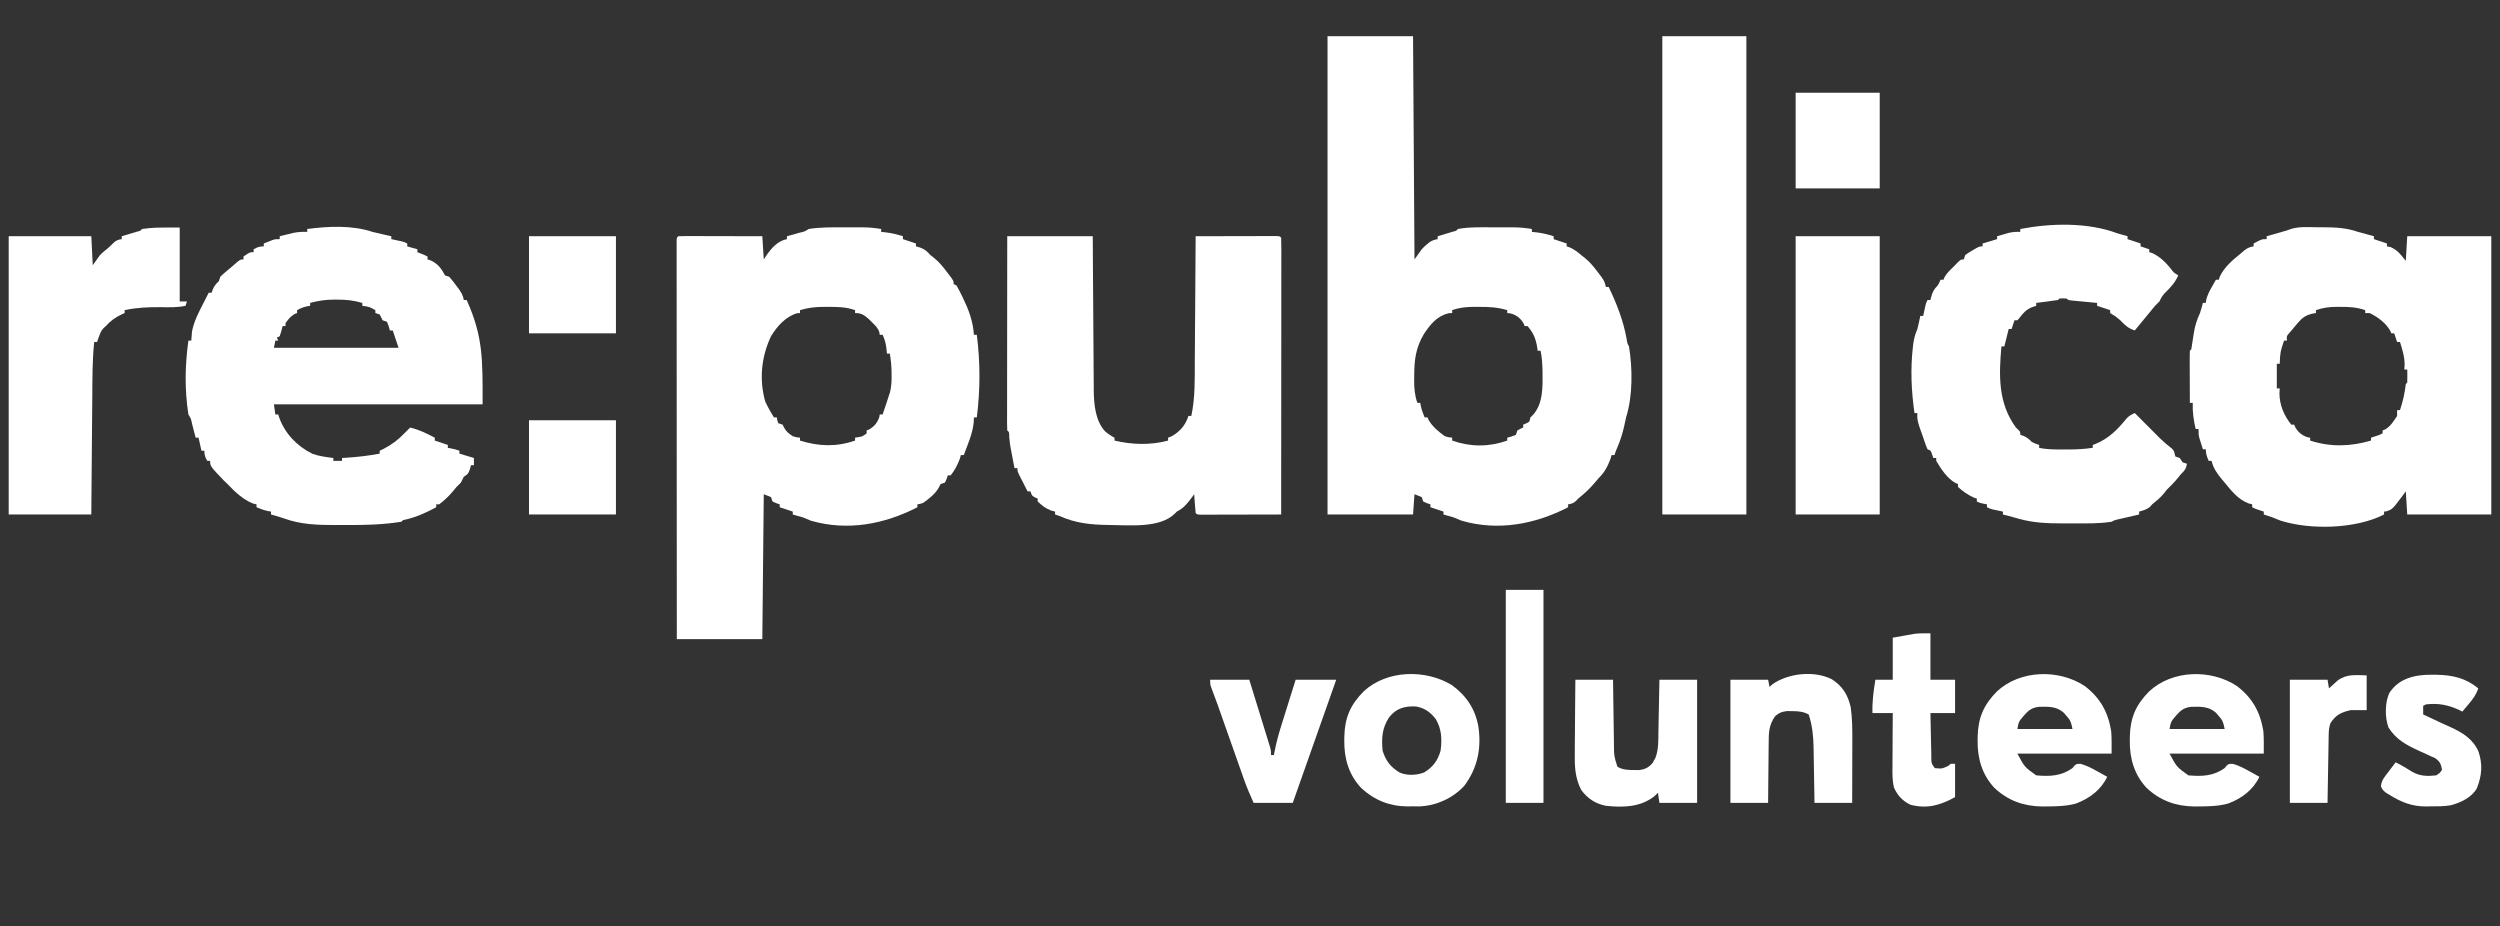 <?xml version="1.0" encoding="UTF-8"?>
<svg version="1.1" xmlns="http://www.w3.org/2000/svg" width="1725" height="639">
<rect width="100%" height="100%" fill="#333333" stroke="none"/>
<path d="M0 0 C19.47 0 38.94 0 59 0 C59.33 50.82 59.66 101.64 60 154 C61.65 151.69 63.3 149.38 65 147 C66.879 145.039 66.879 145.039 68.562 143.625 C69.4 142.902 69.4 142.902 70.254 142.164 C72.16 140.893 73.762 140.421 76 140 C76 139.34 76 138.68 76 138 C76.927 137.723 77.854 137.446 78.809 137.16 C80.006 136.798 81.204 136.436 82.438 136.062 C84.23 135.523 84.23 135.523 86.059 134.973 C88.859 134.291 88.859 134.291 90 133 C98.152 131.487 106.636 131.847 114.896 131.87 C117.193 131.875 119.49 131.87 121.787 131.863 C123.268 131.864 124.749 131.865 126.23 131.867 C126.907 131.865 127.583 131.863 128.28 131.861 C132.626 131.882 136.724 132.302 141 133 C141 133.66 141 134.32 141 135 C142.763 135.186 142.763 135.186 144.562 135.375 C148.541 135.864 152.178 136.806 156 138 C156 138.66 156 139.32 156 140 C158.97 140.99 161.94 141.98 165 143 C165 143.66 165 144.32 165 145 C165.722 145.248 166.444 145.495 167.188 145.75 C170.299 147.133 172.413 148.791 175 151 C175.933 151.735 176.867 152.47 177.828 153.227 C181.149 155.994 183.719 159.121 186.312 162.562 C186.754 163.126 187.196 163.69 187.65 164.271 C189.797 167.083 191.538 169.437 192 173 C192.66 173 193.32 173 194 173 C199.662 184.871 204.038 195.988 206.387 208.91 C206.838 211.896 206.838 211.896 208 214 C210.501 229.282 210.666 248.225 206 263 C205.534 265.102 205.077 267.207 204.625 269.312 C203.467 274.436 201.935 279.153 199.867 283.977 C198.908 286.136 198.908 286.136 198 289 C197.34 289 196.68 289 196 289 C195.752 289.846 195.505 290.691 195.25 291.562 C193.359 296.763 190.994 301.115 187 305 C185.91 306.265 184.827 307.536 183.75 308.812 C180.908 312.088 177.936 314.938 174.578 317.676 C172.95 318.995 172.95 318.995 171.434 320.625 C169.701 322.287 168.335 322.597 166 323 C166 323.66 166 324.32 166 325 C143.236 336.734 117.766 341.6 92.48 334.27 C90.63 333.573 88.812 332.791 87 332 C84.68 331.271 82.348 330.636 80 330 C80 329.34 80 328.68 80 328 C75.545 326.515 75.545 326.515 71 325 C71 324.34 71 323.68 71 323 C69.793 322.598 69.793 322.598 68.562 322.188 C67.717 321.796 66.871 321.404 66 321 C65.505 319.515 65.505 319.515 65 318 C63.35 317.34 61.7 316.68 60 316 C59.67 320.62 59.34 325.24 59 330 C39.53 330 20.06 330 0 330 C0 221.1 0 112.2 0 0 Z M86 189 C86 189.66 86 190.32 86 191 C84.763 191.062 84.763 191.062 83.5 191.125 C75.57 193.108 70.901 198.787 66.539 205.41 C60.822 215.031 59.82 223.375 59.812 234.438 C59.8 235.449 59.788 236.46 59.775 237.502 C59.764 243.073 60.129 247.741 62 253 C62.66 253 63.32 253 64 253 C64.124 253.722 64.248 254.444 64.375 255.188 C64.99 257.957 65.884 260.397 67 263 C67.66 263 68.32 263 69 263 C69.227 263.557 69.454 264.114 69.688 264.688 C72.33 269.344 76.648 272.954 81 276 C83.685 276.789 83.685 276.789 86 277 C86 277.66 86 278.32 86 279 C98.554 283.468 111.446 283.468 124 279 C124 278.34 124 277.68 124 277 C125.454 276.598 125.454 276.598 126.938 276.188 C127.948 275.796 128.959 275.404 130 275 C130.495 273.515 130.495 273.515 131 272 C133.062 270.812 133.062 270.812 135 270 C135 269.34 135 268.68 135 268 C135.959 267.598 135.959 267.598 136.938 267.188 C139.331 266.113 139.331 266.113 140 263 C140.46 262.562 140.92 262.123 141.395 261.672 C149.026 253.725 148.453 241.178 148.343 230.997 C148.228 226.245 147.963 221.671 147 217 C146.34 217 145.68 217 145 217 C144.914 216.359 144.827 215.719 144.738 215.059 C143.716 208.768 142.2 204.83 138 200 C137.34 200 136.68 200 136 200 C135.773 199.423 135.546 198.845 135.312 198.25 C133.112 194.477 130.403 192.374 126.188 191.25 C125.105 191.126 125.105 191.126 124 191 C124 190.34 124 189.68 124 189 C117.383 187.013 111.324 186.697 104.438 186.75 C103.435 186.742 102.433 186.735 101.4 186.727 C95.874 186.741 91.219 187.155 86 189 Z " fill="#FFFFFF" transform="translate(916,25)"/>
<path d="M0 0 C2.306 0.005 4.612 0 6.917 -0.006 C8.403 -0.006 9.889 -0.004 11.375 -0.002 C12.054 -0.004 12.733 -0.006 13.433 -0.009 C17.788 0.013 21.894 0.431 26.179 1.13 C26.179 1.79 26.179 2.45 26.179 3.13 C27.355 3.254 28.53 3.378 29.742 3.505 C33.72 3.995 37.357 4.936 41.179 6.13 C41.179 6.79 41.179 7.45 41.179 8.13 C44.149 9.12 47.119 10.11 50.179 11.13 C50.179 11.79 50.179 12.45 50.179 13.13 C51.087 13.378 51.994 13.625 52.929 13.88 C56.407 15.218 57.703 16.421 60.179 19.13 C61.1 19.863 62.02 20.595 62.968 21.349 C66.354 24.142 68.931 27.319 71.554 30.818 C72.229 31.689 72.229 31.689 72.917 32.578 C76.179 36.865 76.179 36.865 76.179 39.13 C76.839 39.46 77.499 39.79 78.179 40.13 C79.385 42.239 80.49 44.327 81.554 46.505 C81.864 47.137 82.175 47.768 82.494 48.418 C86.575 56.862 89.561 64.709 90.179 74.13 C90.839 74.13 91.499 74.13 92.179 74.13 C94.607 93.484 94.607 111.777 92.179 131.13 C91.519 131.13 90.859 131.13 90.179 131.13 C90.138 132.265 90.097 133.399 90.054 134.568 C89.235 142.404 85.929 149.806 83.179 157.13 C82.519 157.13 81.859 157.13 81.179 157.13 C80.952 157.955 80.725 158.78 80.492 159.63 C78.93 163.795 76.951 167.63 74.179 171.13 C73.519 171.13 72.859 171.13 72.179 171.13 C71.911 171.935 71.643 172.739 71.367 173.568 C70.975 174.413 70.583 175.259 70.179 176.13 C69.189 176.46 68.199 176.79 67.179 177.13 C66.746 177.997 66.746 177.997 66.304 178.88 C63.941 183.607 59.417 187.088 55.179 190.13 C52.867 190.88 52.867 190.88 51.179 191.13 C51.179 191.79 51.179 192.45 51.179 193.13 C28.415 204.864 2.946 209.731 -22.34 202.4 C-24.191 201.703 -26.009 200.921 -27.821 200.13 C-30.141 199.402 -32.473 198.766 -34.821 198.13 C-34.821 197.47 -34.821 196.81 -34.821 196.13 C-37.791 195.14 -40.761 194.15 -43.821 193.13 C-43.821 192.47 -43.821 191.81 -43.821 191.13 C-45.027 190.728 -45.027 190.728 -46.258 190.318 C-47.104 189.926 -47.95 189.534 -48.821 189.13 C-49.151 188.14 -49.481 187.15 -49.821 186.13 C-51.471 185.47 -53.121 184.81 -54.821 184.13 C-55.151 217.13 -55.481 250.13 -55.821 284.13 C-75.291 284.13 -94.761 284.13 -114.821 284.13 C-114.843 248.859 -114.861 213.588 -114.872 178.317 C-114.873 174.157 -114.874 169.998 -114.876 165.838 C-114.876 165.01 -114.876 164.182 -114.877 163.329 C-114.881 149.902 -114.889 136.474 -114.898 123.047 C-114.907 109.28 -114.913 95.514 -114.915 81.747 C-114.916 73.245 -114.921 64.743 -114.929 56.241 C-114.934 50.419 -114.936 44.597 -114.934 38.775 C-114.934 35.411 -114.935 32.047 -114.94 28.683 C-114.945 25.044 -114.944 21.405 -114.941 17.767 C-114.944 16.692 -114.947 15.617 -114.95 14.509 C-114.948 13.543 -114.946 12.576 -114.944 11.579 C-114.944 10.738 -114.945 9.897 -114.945 9.031 C-114.821 7.13 -114.821 7.13 -113.821 6.13 C-112.01 6.037 -110.196 6.013 -108.383 6.017 C-106.641 6.017 -106.641 6.017 -104.864 6.017 C-102.969 6.025 -102.969 6.025 -101.036 6.033 C-99.107 6.035 -99.107 6.035 -97.139 6.037 C-93.714 6.041 -90.29 6.051 -86.866 6.062 C-83.373 6.072 -79.881 6.077 -76.389 6.082 C-69.533 6.092 -62.677 6.11 -55.821 6.13 C-55.326 14.05 -55.326 14.05 -54.821 22.13 C-54.14 21.099 -53.46 20.068 -52.758 19.005 C-49.175 13.997 -45.07 9.306 -38.821 8.13 C-38.821 7.47 -38.821 6.81 -38.821 6.13 C-37.822 5.853 -36.823 5.576 -35.793 5.291 C-34.49 4.925 -33.187 4.559 -31.883 4.193 C-31.224 4.01 -30.565 3.828 -29.885 3.64 C-26.583 2.904 -26.583 2.904 -23.821 1.13 C-15.918 -0.125 -7.98 -0.022 0 0 Z M-29.821 57.13 C-29.821 57.79 -29.821 58.45 -29.821 59.13 C-30.811 59.192 -30.811 59.192 -31.821 59.255 C-39.761 61.571 -45.62 68.262 -49.821 75.13 C-56.49 89.193 -58.1 105.015 -53.821 120.13 C-52.063 123.96 -50.056 127.56 -47.821 131.13 C-47.161 131.13 -46.501 131.13 -45.821 131.13 C-45.718 131.77 -45.615 132.409 -45.508 133.068 C-45.281 133.748 -45.055 134.429 -44.821 135.13 C-43.831 135.46 -42.841 135.79 -41.821 136.13 C-41.532 136.728 -41.243 137.327 -40.946 137.943 C-39.422 140.907 -37.569 142.277 -34.821 144.13 C-32.136 144.92 -32.136 144.92 -29.821 145.13 C-29.821 145.79 -29.821 146.45 -29.821 147.13 C-16.944 151.159 -4.635 151.606 8.179 147.13 C8.179 146.47 8.179 145.81 8.179 145.13 C8.942 145.007 9.705 144.883 10.492 144.755 C13.382 144.249 13.382 144.249 16.179 142.13 C16.179 141.47 16.179 140.81 16.179 140.13 C16.757 139.903 17.334 139.677 17.929 139.443 C21.444 137.393 23.671 134.697 24.929 130.818 C25.012 130.261 25.094 129.704 25.179 129.13 C25.839 129.13 26.499 129.13 27.179 129.13 C27.806 127.277 28.431 125.423 29.054 123.568 C29.402 122.535 29.75 121.503 30.109 120.439 C30.462 119.347 30.815 118.255 31.179 117.13 C31.549 116.008 31.919 114.885 32.3 113.728 C33.26 109.799 33.44 106.144 33.367 102.13 C33.366 101.457 33.365 100.785 33.365 100.091 C33.326 95.673 32.887 91.478 32.179 87.13 C31.519 87.13 30.859 87.13 30.179 87.13 C30.055 85.913 29.932 84.697 29.804 83.443 C29.39 80.066 28.633 77.233 27.179 74.13 C26.519 74.13 25.859 74.13 25.179 74.13 C25.103 73.566 25.027 73.001 24.949 72.419 C23.91 69.33 22.187 67.776 19.867 65.505 C19.087 64.729 18.307 63.953 17.503 63.154 C14.329 60.39 12.414 59.13 8.179 59.13 C8.179 58.47 8.179 57.81 8.179 57.13 C1.99 54.943 -3.731 54.83 -10.258 54.88 C-11.756 54.869 -11.756 54.869 -13.284 54.857 C-19.145 54.872 -24.204 55.443 -29.821 57.13 Z " fill="#FFFFFF" transform="translate(581.821,156.87)"/>
<path d="M0 0 C1.237 0.001 2.474 0.001 3.748 0.002 C12.286 0.043 19.958 0.327 28.062 3.188 C31.72 4.222 35.39 5.207 39.062 6.188 C39.062 6.848 39.062 7.508 39.062 8.188 C42.032 9.178 45.002 10.168 48.062 11.188 C48.062 11.848 48.062 12.508 48.062 13.188 C48.908 13.352 49.754 13.518 50.625 13.688 C55.528 15.827 57.718 19.041 61.062 23.188 C61.392 17.578 61.722 11.967 62.062 6.188 C81.203 6.188 100.343 6.188 120.062 6.188 C120.062 69.547 120.062 132.907 120.062 198.188 C100.922 198.188 81.782 198.188 62.062 198.188 C61.733 192.907 61.403 187.627 61.062 182.188 C60.176 183.404 59.289 184.621 58.375 185.875 C51.824 194.569 51.824 194.569 47.75 196 C47.193 196.062 46.636 196.124 46.062 196.188 C46.062 196.847 46.062 197.507 46.062 198.188 C26.617 208.177 -4.516 208.958 -25.27 202.457 C-27.181 201.758 -29.062 200.977 -30.938 200.188 C-32.934 199.51 -34.933 198.839 -36.938 198.188 C-36.938 197.528 -36.938 196.868 -36.938 196.188 C-37.886 195.878 -38.835 195.569 -39.812 195.25 C-42.938 194.188 -42.938 194.188 -44.938 193.188 C-44.938 192.528 -44.938 191.868 -44.938 191.188 C-46.237 190.847 -46.237 190.847 -47.562 190.5 C-54.676 187.733 -59.182 181.931 -63.938 176.188 C-64.574 175.427 -65.211 174.666 -65.867 173.883 C-69.17 169.812 -71.733 166.405 -72.938 161.188 C-73.597 161.188 -74.257 161.188 -74.938 161.188 C-76.194 158.281 -76.938 156.391 -76.938 153.188 C-77.597 153.188 -78.257 153.188 -78.938 153.188 C-79.444 151.606 -79.943 150.022 -80.438 148.438 C-80.855 147.115 -80.855 147.115 -81.281 145.766 C-81.938 143.188 -81.938 143.188 -81.938 139.188 C-82.597 139.188 -83.257 139.188 -83.938 139.188 C-85.342 133.068 -86.17 127.47 -85.938 121.188 C-86.597 121.188 -87.257 121.188 -87.938 121.188 C-87.962 116.079 -87.98 110.97 -87.992 105.862 C-87.997 104.122 -88.004 102.383 -88.013 100.644 C-88.025 98.149 -88.031 95.655 -88.035 93.16 C-88.04 92.378 -88.045 91.596 -88.051 90.79 C-88.051 88.922 -87.999 87.054 -87.938 85.188 C-87.442 84.692 -87.442 84.692 -86.938 84.188 C-86.309 80.515 -85.745 76.84 -85.219 73.152 C-84.428 68.03 -83.126 63.883 -80.938 59.188 C-80.508 57.886 -80.102 56.575 -79.75 55.25 C-79.482 54.239 -79.214 53.229 -78.938 52.188 C-78.278 52.188 -77.618 52.188 -76.938 52.188 C-76.836 51.482 -76.734 50.777 -76.629 50.051 C-75.838 46.777 -74.532 44.302 -72.875 41.375 C-72.327 40.399 -71.779 39.423 -71.215 38.418 C-70.793 37.682 -70.372 36.946 -69.938 36.188 C-69.278 36.188 -68.618 36.188 -67.938 36.188 C-67.628 35.167 -67.628 35.167 -67.312 34.125 C-64.184 27.44 -58.576 22.767 -52.938 18.188 C-52.051 17.424 -51.164 16.661 -50.25 15.875 C-48.047 14.267 -46.606 13.583 -43.938 13.188 C-43.938 12.527 -43.938 11.867 -43.938 11.188 C-38.312 8.188 -38.312 8.188 -34.938 8.188 C-34.938 7.527 -34.938 6.867 -34.938 6.188 C-30.271 4.854 -25.604 3.521 -20.938 2.188 C-19.406 1.633 -19.406 1.633 -17.844 1.066 C-12.086 -0.573 -5.927 -0.058 0 0 Z M-0.938 57.188 C-0.938 57.847 -0.938 58.508 -0.938 59.188 C-1.68 59.311 -2.422 59.435 -3.188 59.562 C-7.852 60.623 -10.367 62.35 -13.438 66 C-14.037 66.712 -14.636 67.423 -15.254 68.156 C-15.809 68.827 -16.365 69.497 -16.938 70.188 C-18.144 71.58 -18.144 71.58 -19.375 73 C-21.228 75.146 -21.228 75.146 -20.938 78.188 C-21.598 78.188 -22.258 78.188 -22.938 78.188 C-25.56 86.003 -25.56 86.003 -25.938 94.188 C-26.598 94.188 -27.258 94.188 -27.938 94.188 C-27.938 99.797 -27.938 105.407 -27.938 111.188 C-27.277 111.188 -26.617 111.188 -25.938 111.188 C-25.999 112.322 -26.061 113.456 -26.125 114.625 C-26.097 122.477 -22.932 130.138 -17.938 136.188 C-17.277 136.188 -16.617 136.188 -15.938 136.188 C-15.597 137.054 -15.597 137.054 -15.25 137.938 C-13.2 141.452 -10.504 143.679 -6.625 144.938 C-6.068 145.02 -5.511 145.102 -4.938 145.188 C-4.938 145.847 -4.938 146.507 -4.938 147.188 C9.202 151.764 22.899 151.326 37.062 147.188 C37.062 146.528 37.062 145.868 37.062 145.188 C38.486 144.723 38.486 144.723 39.938 144.25 C42.923 143.314 42.923 143.314 45.062 142.188 C45.062 141.528 45.062 140.868 45.062 140.188 C45.64 139.961 46.218 139.734 46.812 139.5 C50.606 137.287 52.663 133.787 55.062 130.188 C55.062 128.868 55.062 127.547 55.062 126.188 C55.722 126.188 56.383 126.188 57.062 126.188 C59.027 120.158 60.375 114.487 61.062 108.188 C61.392 107.858 61.722 107.528 62.062 107.188 C62.134 105.668 62.146 104.146 62.125 102.625 C62.116 101.799 62.107 100.972 62.098 100.121 C62.086 99.483 62.074 98.845 62.062 98.188 C61.403 98.188 60.742 98.188 60.062 98.188 C60.124 97.094 60.186 96.001 60.25 94.875 C60.28 89.391 58.668 84.387 57.062 79.188 C56.403 79.188 55.742 79.188 55.062 79.188 C54.072 76.218 54.072 76.218 53.062 73.188 C52.403 73.188 51.742 73.188 51.062 73.188 C50.836 72.631 50.609 72.074 50.375 71.5 C47.186 65.881 41.79 62.004 36.062 59.188 C35.072 59.188 34.083 59.188 33.062 59.188 C33.062 58.528 33.062 57.867 33.062 57.188 C27.292 55.212 22.137 54.883 16.062 54.938 C14.767 54.926 14.767 54.926 13.445 54.914 C8.266 54.93 3.966 55.508 -0.938 57.188 Z " fill="#FFFFFF" transform="translate(1598.938,156.812)"/>
<path d="M0 0 C2.285 0.567 4.577 1.109 6.875 1.625 C8.027 1.885 9.18 2.146 10.367 2.414 C11.67 2.704 11.67 2.704 13 3 C13 3.66 13 4.32 13 5 C13.626 5.133 14.253 5.266 14.898 5.402 C15.716 5.579 16.533 5.756 17.375 5.938 C18.593 6.199 18.593 6.199 19.836 6.465 C22 7 22 7 24 8 C24 8.66 24 9.32 24 10 C26.31 10.66 28.62 11.32 31 12 C31 12.66 31 13.32 31 14 C32.176 14.464 32.176 14.464 33.375 14.938 C36 16 36 16 38 17 C38 17.66 38 18.32 38 19 C38.722 19.227 39.444 19.454 40.188 19.688 C45.077 21.969 47.647 25.293 50 30 C50.99 30.33 51.98 30.66 53 31 C54.644 32.907 56.143 34.788 57.625 36.812 C58.236 37.614 58.236 37.614 58.859 38.432 C60.919 41.205 62.514 43.539 63 47 C63.66 47 64.32 47 65 47 C76.436 72.425 76 88.111 76 119 C28.48 119 -19.04 119 -68 119 C-67.505 122.465 -67.505 122.465 -67 126 C-66.34 126 -65.68 126 -65 126 C-64.816 126.606 -64.631 127.212 -64.441 127.836 C-60.576 139.003 -52.018 147.942 -41.402 153.117 C-36.766 154.821 -31.881 155.382 -27 156 C-27 156.66 -27 157.32 -27 158 C-25.02 158 -23.04 158 -21 158 C-21 157.34 -21 156.68 -21 156 C-19.693 155.927 -19.693 155.927 -18.359 155.852 C-10.461 155.356 -2.777 154.467 5 153 C5 152.34 5 151.68 5 151 C5.866 150.588 6.732 150.175 7.625 149.75 C13.245 146.836 17.641 143.589 22 139 C23.333 137.667 24.667 136.333 26 135 C32.147 136.47 37.422 139.06 43 142 C43 142.66 43 143.32 43 144 C45.97 144.99 48.94 145.98 52 147 C52 147.66 52 148.32 52 149 C52.763 149.144 53.526 149.289 54.312 149.438 C57 150 57 150 60 151 C60 151.66 60 152.32 60 153 C63.3 153.99 66.6 154.98 70 156 C70 157.65 70 159.3 70 161 C69.34 161 68.68 161 68 161 C67.732 161.949 67.464 162.898 67.188 163.875 C66 167 66 167 63 169 C62.316 170.325 61.65 171.659 61 173 C60.011 174.011 59.01 175.01 58 176 C57.054 177.118 56.117 178.243 55.188 179.375 C52.372 182.682 49.476 185.393 46 188 C45.34 188 44.68 188 44 188 C44 188.66 44 189.32 44 190 C37.162 193.688 30.661 196.668 23.082 198.457 C21.026 198.806 21.026 198.806 20 200 C7.708 201.98 -4.589 202.317 -17.015 202.261 C-19.828 202.25 -22.639 202.261 -25.451 202.273 C-37.657 202.283 -49.384 201.956 -60.988 197.73 C-63.949 196.655 -66.965 195.839 -70 195 C-70 194.34 -70 193.68 -70 193 C-70.722 192.876 -71.444 192.752 -72.188 192.625 C-74.957 192.01 -77.397 191.116 -80 190 C-80 189.34 -80 188.68 -80 188 C-80.804 187.814 -81.609 187.629 -82.438 187.438 C-89.382 184.635 -94.895 179.389 -100 174 C-101.176 172.886 -101.176 172.886 -102.375 171.75 C-112 161.667 -112 161.667 -112 158 C-112.66 158 -113.32 158 -114 158 C-115.461 155.353 -116 154.106 -116 151 C-116.66 151 -117.32 151 -118 151 C-118.66 148.03 -119.32 145.06 -120 142 C-120.66 142 -121.32 142 -122 142 C-122.277 140.929 -122.554 139.858 -122.84 138.754 C-123.206 137.357 -123.571 135.96 -123.938 134.562 C-124.12 133.855 -124.302 133.148 -124.49 132.42 C-125.181 128.924 -125.181 128.924 -127 126 C-129.655 108.769 -129.388 92.225 -127 75 C-126.34 75 -125.68 75 -125 75 C-124.963 74.443 -124.925 73.886 -124.887 73.312 C-124.821 72.549 -124.755 71.786 -124.688 71 C-124.629 70.257 -124.571 69.515 -124.512 68.75 C-123.233 61.878 -119.972 55.671 -116.812 49.5 C-116.444 48.773 -116.076 48.046 -115.697 47.297 C-114.802 45.529 -113.901 43.764 -113 42 C-112.34 42 -111.68 42 -111 42 C-110.732 41.237 -110.464 40.474 -110.188 39.688 C-109.034 37.077 -108.014 35.926 -106 34 C-105.67 33.01 -105.34 32.02 -105 31 C-103.363 29.352 -103.363 29.352 -101.312 27.625 C-100.235 26.714 -100.235 26.714 -99.137 25.785 C-98.432 25.196 -97.726 24.607 -97 24 C-96.408 23.483 -95.817 22.966 -95.207 22.434 C-91.245 19 -91.245 19 -89 19 C-89 18.34 -89 17.68 -89 17 C-84.615 14 -84.615 14 -82 14 C-82 13.34 -82 12.68 -82 12 C-79.353 10.539 -78.106 10 -75 10 C-75 9.34 -75 8.68 -75 8 C-73.732 7.494 -72.46 6.995 -71.188 6.5 C-70.48 6.222 -69.772 5.943 -69.043 5.656 C-67 5 -67 5 -64 5 C-64 4.34 -64 3.68 -64 3 C-61.96 2.492 -59.918 1.994 -57.875 1.5 C-56.738 1.222 -55.601 0.943 -54.43 0.656 C-51.185 0.035 -48.292 -0.12 -45 0 C-45 -0.66 -45 -1.32 -45 -2 C-30.446 -3.909 -14.025 -4.704 0 0 Z M-43 49 C-43 49.66 -43 50.32 -43 51 C-43.742 51.124 -44.485 51.248 -45.25 51.375 C-47.801 51.955 -49.727 52.737 -52 54 C-52 54.66 -52 55.32 -52 56 C-52.578 56.227 -53.155 56.454 -53.75 56.688 C-56.597 58.348 -58.121 60.315 -60 63 C-60 63.66 -60 64.32 -60 65 C-60.66 65 -61.32 65 -62 65 C-62.289 66.134 -62.578 67.269 -62.875 68.438 C-63.246 69.613 -63.617 70.789 -64 72 C-64.66 72.33 -65.32 72.66 -66 73 C-65.67 73.66 -65.34 74.32 -65 75 C-65.66 75 -66.32 75 -67 75 C-67.33 76.65 -67.66 78.3 -68 80 C-39.62 80 -11.24 80 18 80 C16.68 76.04 15.36 72.08 14 68 C13.34 68 12.68 68 12 68 C11.598 66.546 11.598 66.546 11.188 65.062 C10.6 63.547 10.6 63.547 10 62 C9.01 61.67 8.02 61.34 7 61 C6.333 59.667 5.667 58.333 5 57 C4.01 56.67 3.02 56.34 2 56 C2 55.34 2 54.68 2 54 C-2.264 51.641 -2.264 51.641 -7 51 C-7 50.34 -7 49.68 -7 49 C-12.952 47.282 -18.257 46.69 -24.438 46.75 C-25.232 46.742 -26.027 46.735 -26.846 46.727 C-32.458 46.745 -37.577 47.576 -43 49 Z " fill="#FFFFFF" transform="translate(257,160)"/>
<path d="M0 0 C19.47 0 38.94 0 59 0 C59.049 8.197 59.098 16.394 59.148 24.84 C59.188 30.701 59.229 36.563 59.272 42.424 C59.328 50.012 59.38 57.6 59.422 65.188 C59.458 71.84 59.505 78.493 59.558 85.145 C59.577 87.68 59.592 90.216 59.603 92.751 C59.62 96.308 59.649 99.865 59.681 103.422 C59.683 104.465 59.685 105.508 59.688 106.582 C59.794 115.943 60.82 127.421 67.523 134.641 C69.555 136.365 71.615 137.807 74 139 C74 139.66 74 140.32 74 141 C86.147 143.882 98.889 144.261 111 141 C111 140.34 111 139.68 111 139 C111.866 138.649 112.733 138.299 113.625 137.938 C119.188 134.744 123.117 130.214 125 124 C125.66 124 126.32 124 127 124 C129.763 111.293 129.352 98.383 129.414 85.449 C129.433 82.979 129.452 80.509 129.473 78.039 C129.524 71.577 129.564 65.114 129.601 58.652 C129.641 52.042 129.692 45.432 129.742 38.822 C129.839 25.882 129.924 12.941 130 0 C137.545 -0.023 145.09 -0.041 152.635 -0.052 C156.138 -0.057 159.641 -0.064 163.144 -0.075 C167.168 -0.088 171.191 -0.093 175.215 -0.098 C176.478 -0.103 177.742 -0.108 179.044 -0.113 C180.205 -0.113 181.366 -0.113 182.562 -0.114 C184.104 -0.117 184.104 -0.117 185.678 -0.12 C188 0 188 0 189 1 C189.098 3.466 189.13 5.905 189.12 8.371 C189.122 9.543 189.122 9.543 189.123 10.737 C189.125 13.374 189.119 16.01 189.114 18.647 C189.113 20.529 189.113 22.411 189.114 24.292 C189.114 29.418 189.108 34.544 189.101 39.67 C189.095 45.02 189.095 50.371 189.093 55.721 C189.09 65.861 189.082 76.001 189.072 86.14 C189.061 97.68 189.055 109.221 189.05 120.761 C189.04 144.507 189.022 168.254 189 192 C181.455 192.023 173.91 192.041 166.365 192.052 C162.862 192.057 159.359 192.064 155.856 192.075 C151.832 192.088 147.809 192.093 143.785 192.098 C142.522 192.103 141.258 192.108 139.956 192.113 C138.795 192.113 137.634 192.113 136.438 192.114 C135.41 192.116 134.381 192.118 133.322 192.12 C131 192 131 192 130 191 C129.765 188.817 129.586 186.628 129.438 184.438 C129.354 183.24 129.27 182.042 129.184 180.809 C129.123 179.882 129.062 178.955 129 178 C128.329 178.922 128.329 178.922 127.645 179.863 C124.434 184.156 121.881 187.559 117 190 C116.533 190.476 116.067 190.951 115.586 191.441 C105.101 201.746 83.522 199.291 70.118 199.234 C57.89 199.075 47.254 198.108 36 193 C35.01 192.67 34.02 192.34 33 192 C33 191.34 33 190.68 33 190 C31.701 189.66 31.701 189.66 30.375 189.312 C26.334 187.741 24.128 185.979 21 183 C21 182.34 21 181.68 21 181 C20.361 180.732 19.721 180.464 19.062 180.188 C17 179 17 179 16 176 C15.34 176 14.68 176 14 176 C12.828 173.711 11.663 171.419 10.5 169.125 C10.166 168.474 9.832 167.823 9.488 167.152 C7 162.227 7 162.227 7 160 C6.34 160 5.68 160 5 160 C1.949 144.364 1.949 144.364 1.375 138.562 C1.397 135.188 1.397 135.188 0 134 C-0.096 132.266 -0.122 130.529 -0.12 128.793 C-0.122 127.664 -0.123 126.535 -0.124 125.372 C-0.121 124.122 -0.117 122.873 -0.114 121.586 C-0.114 120.279 -0.114 118.971 -0.114 117.625 C-0.114 114.03 -0.108 110.435 -0.101 106.84 C-0.095 103.087 -0.095 99.334 -0.093 95.581 C-0.09 88.47 -0.082 81.358 -0.072 74.247 C-0.059 64.64 -0.053 55.034 -0.048 45.427 C-0.038 30.285 -0.018 15.142 0 0 Z " fill="#FFFFFF" transform="translate(695,163)"/>
<path d="M0 0 C2.324 0.705 4.659 1.352 7 2 C7 2.66 7 3.32 7 4 C9.97 4.99 12.94 5.98 16 7 C16 7.66 16 8.32 16 9 C17.98 9.66 19.96 10.32 22 11 C22 11.66 22 12.32 22 13 C22.681 13.206 23.361 13.412 24.062 13.625 C29.228 16.043 33.171 19.851 36.75 24.25 C38.888 27.137 38.888 27.137 42 29 C39.97 33.798 36.516 37.528 32.812 41.125 C30.986 43.014 30.133 44.658 29 47 C28.002 48.002 27.001 49.001 26 50 C24.526 51.758 23.069 53.53 21.625 55.312 C18.441 59.229 15.242 63.131 12 67 C7.519 65.592 5.208 63.369 2 60 C-1.31 57.209 -1.31 57.209 -5 55 C-5 54.34 -5 53.68 -5 53 C-7.97 52.01 -10.94 51.02 -14 50 C-14 49.34 -14 48.68 -14 48 C-14.601 47.945 -15.201 47.889 -15.82 47.832 C-18.526 47.58 -21.232 47.321 -23.938 47.062 C-24.883 46.975 -25.829 46.888 -26.803 46.799 C-27.702 46.712 -28.601 46.625 -29.527 46.535 C-30.776 46.417 -30.776 46.417 -32.051 46.297 C-34 46 -34 46 -35 45 C-37.5 44.833 -37.5 44.833 -40 45 C-40.33 45.33 -40.66 45.66 -41 46 C-43.522 46.399 -46.03 46.751 -48.562 47.062 C-49.273 47.153 -49.984 47.244 -50.717 47.338 C-52.477 47.562 -54.239 47.782 -56 48 C-56 48.66 -56 49.32 -56 50 C-57.031 50.351 -58.062 50.701 -59.125 51.062 C-63.092 52.72 -65.183 55.192 -67.738 58.574 C-68.155 59.045 -68.571 59.515 -69 60 C-69.66 60 -70.32 60 -71 60 C-71.66 61.98 -72.32 63.96 -73 66 C-73.66 66 -74.32 66 -75 66 C-75.143 66.572 -75.286 67.145 -75.434 67.734 C-76.289 71.156 -77.145 74.578 -78 78 C-78.66 78 -79.32 78 -80 78 C-81.821 97.872 -82.367 117.214 -70 134 C-69.182 134.791 -69.182 134.791 -68.348 135.598 C-67 137 -67 137 -67 139 C-66.237 139.268 -65.474 139.536 -64.688 139.812 C-62.043 140.981 -60.991 142.009 -59 144 C-56.401 145.19 -56.401 145.19 -54 146 C-54 146.66 -54 147.32 -54 148 C-48.216 149.244 -42.51 149.148 -36.625 149.125 C-35.622 149.129 -34.619 149.133 -33.586 149.137 C-27.962 149.129 -22.562 148.836 -17 148 C-17 147.34 -17 146.68 -17 146 C-16.455 145.804 -15.909 145.608 -15.348 145.406 C-6.105 141.741 0.229 135.307 6.395 127.664 C8.129 125.867 9.719 124.98 12 124 C27 139 27 139 29.375 141.438 C31.976 143.976 34.691 146.231 37.547 148.473 C39 150 39 150 39.516 152.121 C39.675 152.741 39.835 153.361 40 154 C40.99 154.33 41.98 154.66 43 155 C43.66 155.99 44.32 156.98 45 158 C45.99 158.33 46.98 158.66 48 159 C47.419 162.371 46.476 163.701 44 166 C42.774 167.485 41.547 168.97 40.324 170.457 C38.345 172.764 36.149 174.851 34 177 C33.361 177.825 32.721 178.65 32.062 179.5 C29.618 182.463 26.988 184.584 24 187 C23.505 187.557 23.01 188.114 22.5 188.688 C20.282 190.628 17.795 191.193 15 192 C15 192.66 15 193.32 15 194 C13.796 194.277 12.592 194.554 11.352 194.84 C9.776 195.206 8.2 195.571 6.625 195.938 C5.831 196.12 5.037 196.302 4.219 196.49 C3.458 196.667 2.698 196.845 1.914 197.027 C1.212 197.19 0.511 197.352 -0.212 197.519 C-2.084 197.959 -2.084 197.959 -4 199 C-12.805 200.399 -21.828 200.154 -30.716 200.13 C-33.127 200.125 -35.538 200.13 -37.949 200.137 C-48.233 200.143 -57.856 199.789 -67.812 197 C-69.077 196.649 -70.342 196.299 -71.645 195.938 C-72.752 195.628 -73.859 195.319 -75 195 C-76.332 194.66 -77.664 194.323 -79 194 C-79 193.34 -79 192.68 -79 192 C-79.626 191.867 -80.253 191.734 -80.898 191.598 C-82.124 191.333 -82.124 191.333 -83.375 191.062 C-84.187 190.888 -84.999 190.714 -85.836 190.535 C-88 190 -88 190 -90 189 C-90 188.34 -90 187.68 -90 187 C-91.176 186.783 -91.176 186.783 -92.375 186.562 C-95 186 -95 186 -97 185 C-97 184.34 -97 183.68 -97 183 C-97.66 182.794 -98.32 182.588 -99 182.375 C-103.072 180.509 -106.688 178.024 -110 175 C-110 174.34 -110 173.68 -110 173 C-110.588 172.747 -111.176 172.495 -111.781 172.234 C-117.483 169.062 -121.709 162.529 -125 157 C-125 156.34 -125 155.68 -125 155 C-125.66 155 -126.32 155 -127 155 C-127.289 154.196 -127.578 153.391 -127.875 152.562 C-128.733 149.867 -128.733 149.867 -131 149 C-131.965 146.812 -131.965 146.812 -132.938 144 C-133.282 143.007 -133.626 142.015 -133.98 140.992 C-134.317 140.005 -134.653 139.017 -135 138 C-135.306 137.157 -135.611 136.314 -135.926 135.445 C-137.32 131.522 -138.409 128.231 -138 124 C-138.66 124 -139.32 124 -140 124 C-142.18 108.801 -142.851 93.913 -141.125 78.625 C-141.047 77.93 -140.968 77.234 -140.888 76.518 C-140.398 72.715 -139.51 69.51 -138 66 C-137.589 64.405 -137.212 62.8 -136.875 61.188 C-136.624 60.002 -136.624 60.002 -136.367 58.793 C-136.246 58.201 -136.125 57.61 -136 57 C-135.34 57 -134.68 57 -134 57 C-133.867 56.374 -133.734 55.747 -133.598 55.102 C-133.421 54.284 -133.244 53.467 -133.062 52.625 C-132.888 51.813 -132.714 51.001 -132.535 50.164 C-132 48 -132 48 -131 46 C-130.34 46 -129.68 46 -129 46 C-128.856 45.402 -128.711 44.804 -128.562 44.188 C-127.607 40.47 -126.663 38.663 -124 36 C-122.824 33.9 -122.824 33.9 -122 32 C-121.34 32 -120.68 32 -120 32 C-119.773 31.443 -119.546 30.886 -119.312 30.312 C-117.626 27.341 -115.47 25.355 -113 23 C-112.113 22.072 -111.226 21.144 -110.312 20.188 C-108 18 -108 18 -106 18 C-105.505 16.515 -105.505 16.515 -105 15 C-102.785 13.395 -102.785 13.395 -100.062 11.812 C-99.167 11.283 -98.271 10.753 -97.348 10.207 C-95 9 -95 9 -93 9 C-93 8.34 -93 7.68 -93 7 C-89.7 6.01 -86.4 5.02 -83 4 C-83 3.34 -83 2.68 -83 2 C-81.273 1.492 -79.543 0.994 -77.812 0.5 C-76.85 0.222 -75.887 -0.057 -74.895 -0.344 C-72.147 -0.967 -69.804 -1.123 -67 -1 C-67 -1.66 -67 -2.32 -67 -3 C-45.732 -7.051 -20.451 -7.695 0 0 Z " fill="#FFFFFF" transform="translate(1461,161)"/>
<path d="M0 0 C19.14 0 38.28 0 58 0 C58 108.9 58 217.8 58 330 C38.86 330 19.72 330 0 330 C0 221.1 0 112.2 0 0 Z " fill="#FFFFFF" transform="translate(1147,25)"/>
<path d="M0 0 C0 16.83 0 33.66 0 51 C1.65 51 3.3 51 5 51 C4.67 51.99 4.34 52.98 4 54 C-1.705 55.245 -7.263 55.031 -13.062 54.938 C-21.603 54.857 -29.623 55.199 -38 57 C-38 57.66 -38 58.32 -38 59 C-38.519 59.231 -39.039 59.461 -39.574 59.699 C-44.238 61.88 -47.513 64.115 -51 68 C-51.758 68.688 -51.758 68.688 -52.531 69.391 C-54.222 71.243 -54.875 72.827 -55.688 75.188 C-55.939 75.903 -56.19 76.618 -56.449 77.355 C-56.631 77.898 -56.813 78.441 -57 79 C-57.66 79 -58.32 79 -59 79 C-60.304 91.458 -60.224 103.946 -60.316 116.457 C-60.337 118.815 -60.358 121.173 -60.379 123.531 C-60.434 129.697 -60.484 135.864 -60.532 142.03 C-60.592 149.45 -60.658 156.87 -60.723 164.29 C-60.82 175.527 -60.909 186.763 -61 198 C-79.81 198 -98.62 198 -118 198 C-118 134.64 -118 71.28 -118 6 C-99.19 6 -80.38 6 -61 6 C-60.67 12.6 -60.34 19.2 -60 26 C-57.525 22.535 -57.525 22.535 -55 19 C-53.121 17.145 -53.121 17.145 -51.438 15.812 C-49.398 14.162 -47.625 12.603 -45.812 10.688 C-43.856 8.866 -42.616 8.374 -40 8 C-40 7.34 -40 6.68 -40 6 C-39.073 5.723 -38.146 5.446 -37.191 5.16 C-35.994 4.798 -34.796 4.436 -33.562 4.062 C-32.368 3.703 -31.173 3.343 -29.941 2.973 C-27.141 2.291 -27.141 2.291 -26 1 C-18 0 -18 0 0 0 Z " fill="#FFFFFF" transform="translate(124,157)"/>
<path d="M0 0 C19.14 0 38.28 0 58 0 C58 63.36 58 126.72 58 192 C38.86 192 19.72 192 0 192 C0 128.64 0 65.28 0 0 Z " fill="#FFFFFF" transform="translate(1239,163)"/>
<path d="M0 0 C10.785 8.158 16.285 18.005 18.426 31.34 C18.819 36.462 18.688 41.613 18.688 46.75 C-2.763 46.75 -24.212 46.75 -46.312 46.75 C-41.369 56.018 -41.369 56.018 -33.312 61.75 C-24.009 62.564 -16.163 62.324 -8.312 56.75 C-7.854 56.179 -7.395 55.608 -6.922 55.02 C-5.312 53.75 -5.312 53.75 -2.617 53.809 C1.462 54.971 4.878 56.745 8.562 58.812 C9.251 59.19 9.939 59.567 10.648 59.955 C12.332 60.879 14.011 61.813 15.688 62.75 C11.207 71.924 3.604 77.585 -5.875 81.188 C-12.527 83.029 -19.123 83.136 -26 83.188 C-27.057 83.198 -28.114 83.208 -29.203 83.219 C-41.934 83.076 -52.727 79.205 -62.125 70.438 C-70.636 61.326 -73.885 50.163 -73.75 37.938 C-73.742 36.969 -73.733 36.001 -73.725 35.003 C-73.416 21.923 -69.545 13.055 -60.363 3.781 C-44.376 -11.044 -17.924 -11.691 0 0 Z M-41.996 20.691 C-45.416 24.731 -45.416 24.731 -46.312 29.75 C-33.773 29.75 -21.233 29.75 -8.312 29.75 C-9.258 25.023 -9.584 23.91 -12.562 20.562 C-13.145 19.888 -13.728 19.214 -14.328 18.52 C-19.308 14.079 -24.846 14.316 -31.219 14.445 C-36.329 14.949 -38.715 16.907 -41.996 20.691 Z " fill="#FFFFFF" transform="translate(1543.312,473.25)"/>
<path d="M0 0 C10.785 8.158 16.285 18.005 18.426 31.34 C18.819 36.462 18.688 41.613 18.688 46.75 C-2.763 46.75 -24.212 46.75 -46.312 46.75 C-41.369 56.018 -41.369 56.018 -33.312 61.75 C-24.009 62.564 -16.163 62.324 -8.312 56.75 C-7.854 56.179 -7.395 55.608 -6.922 55.02 C-5.312 53.75 -5.312 53.75 -2.617 53.809 C1.462 54.971 4.878 56.745 8.562 58.812 C9.251 59.19 9.939 59.567 10.648 59.955 C12.332 60.879 14.011 61.813 15.688 62.75 C11.207 71.924 3.604 77.585 -5.875 81.188 C-12.527 83.029 -19.123 83.136 -26 83.188 C-27.057 83.198 -28.114 83.208 -29.203 83.219 C-41.934 83.076 -52.727 79.205 -62.125 70.438 C-70.636 61.326 -73.885 50.163 -73.75 37.938 C-73.742 36.969 -73.733 36.001 -73.725 35.003 C-73.416 21.923 -69.545 13.055 -60.363 3.781 C-44.376 -11.044 -17.924 -11.691 0 0 Z M-41.996 20.691 C-45.416 24.731 -45.416 24.731 -46.312 29.75 C-33.773 29.75 -21.233 29.75 -8.312 29.75 C-9.258 25.023 -9.584 23.91 -12.562 20.562 C-13.145 19.888 -13.728 19.214 -14.328 18.52 C-19.308 14.079 -24.846 14.316 -31.219 14.445 C-36.329 14.949 -38.715 16.907 -41.996 20.691 Z " fill="#FFFFFF" transform="translate(1438.312,473.25)"/>
<path d="M0 0 C10.104 7.322 16.326 16.736 18.403 29.078 C20.476 43.994 17.687 57.379 8.586 69.535 C0.642 78.1 -10.561 83.229 -22.188 83.711 C-24.042 83.719 -25.896 83.711 -27.75 83.688 C-28.67 83.699 -29.591 83.711 -30.539 83.723 C-42.853 83.671 -53.524 79.432 -62.562 71 C-71.073 61.889 -74.323 50.725 -74.188 38.5 C-74.179 37.532 -74.171 36.563 -74.162 35.566 C-73.854 22.485 -69.983 13.618 -60.801 4.344 C-44.808 -10.487 -18.23 -11.036 0 0 Z M-43.312 22.32 C-48.129 29.736 -48.582 36.557 -47.75 45.312 C-45.57 52.27 -42.228 56.665 -35.953 60.375 C-30.718 62.603 -24.403 62.321 -19.141 60.32 C-13.107 56.737 -9.643 52.052 -7.75 45.312 C-6.664 37.483 -7.007 30.351 -11.086 23.445 C-14.801 18.684 -18.72 15.859 -24.719 14.777 C-32.545 14.392 -38.405 16.014 -43.312 22.32 Z " fill="#FFFFFF" transform="translate(1001.75,472.688)"/>
<path d="M0 0 C7.445 4.867 11 10.643 13.008 19.312 C14.099 27.044 14.14 34.745 14.105 42.539 C14.104 43.768 14.103 44.997 14.101 46.263 C14.096 50.154 14.083 54.046 14.07 57.938 C14.065 60.59 14.061 63.242 14.057 65.895 C14.047 72.367 14.027 78.84 14.008 85.312 C5.428 85.312 -3.152 85.312 -11.992 85.312 C-12.041 82.047 -12.09 78.782 -12.141 75.418 C-12.195 72.224 -12.252 69.03 -12.31 65.836 C-12.348 63.632 -12.383 61.427 -12.414 59.223 C-12.46 56.038 -12.518 52.853 -12.578 49.668 C-12.59 48.697 -12.601 47.725 -12.613 46.725 C-12.775 39.089 -13.567 31.588 -15.992 24.312 C-19.8 22.25 -23.21 22.015 -27.492 22 C-28.596 21.983 -29.699 21.966 -30.836 21.949 C-34.482 22.369 -36.154 22.99 -38.992 25.312 C-43.592 31.535 -43.593 37.013 -43.602 44.59 C-43.618 45.756 -43.635 46.923 -43.652 48.125 C-43.7 51.833 -43.722 55.541 -43.742 59.25 C-43.77 61.772 -43.8 64.293 -43.832 66.814 C-43.909 72.981 -43.95 79.146 -43.992 85.312 C-52.572 85.312 -61.152 85.312 -69.992 85.312 C-69.992 57.263 -69.992 29.212 -69.992 0.312 C-61.412 0.312 -52.832 0.312 -43.992 0.312 C-43.662 1.962 -43.332 3.612 -42.992 5.312 C-42.095 4.446 -42.095 4.446 -41.18 3.562 C-30.148 -4.225 -12.332 -6.188 0 0 Z " fill="#FFFFFF" transform="translate(1263.992,468.688)"/>
<path d="M0 0 C8.58 0 17.16 0 26 0 C26.049 3.829 26.098 7.657 26.148 11.602 C26.202 15.315 26.26 19.028 26.317 22.742 C26.356 25.32 26.39 27.898 26.422 30.476 C26.468 34.185 26.526 37.893 26.586 41.602 C26.597 42.752 26.609 43.902 26.621 45.087 C26.694 52.755 26.694 52.755 29 60 C32.679 62.248 36.255 62.298 40.5 62.312 C41.603 62.329 42.707 62.346 43.844 62.363 C47.971 61.888 50.668 60.618 53.328 57.387 C53.632 56.826 53.937 56.265 54.25 55.688 C54.722 54.858 54.722 54.858 55.203 54.012 C57.539 48.114 57.209 41.595 57.316 35.352 C57.337 34.339 57.358 33.327 57.379 32.283 C57.445 29.064 57.504 25.844 57.562 22.625 C57.606 20.436 57.649 18.247 57.693 16.059 C57.801 10.706 57.9 5.353 58 0 C66.58 0 75.16 0 84 0 C84 28.05 84 56.1 84 85 C75.42 85 66.84 85 58 85 C57.505 81.535 57.505 81.535 57 78 C56.237 78.743 55.474 79.485 54.688 80.25 C45.025 88.065 32.862 88.242 21 87 C13.752 85.504 8.356 81.968 4 76 C-0.407 67.486 -0.536 59.098 -0.391 49.707 C-0.383 48.265 -0.377 46.824 -0.373 45.382 C-0.358 41.626 -0.319 37.87 -0.275 34.113 C-0.233 30.265 -0.215 26.417 -0.195 22.568 C-0.153 15.045 -0.082 7.523 0 0 Z " fill="#FFFFFF" transform="translate(1087,469)"/>
<path d="M0 0 C0 10.56 0 21.12 0 32 C5.61 32 11.22 32 17 32 C17 39.59 17 47.18 17 55 C11.39 55 5.78 55 0 55 C0.097 60.091 0.199 65.181 0.317 70.271 C0.356 72.003 0.391 73.736 0.422 75.468 C0.467 77.956 0.525 80.443 0.586 82.93 C0.597 83.707 0.609 84.484 0.621 85.285 C0.588 89.607 0.588 89.607 3 93 C7.902 93.478 7.902 93.478 12.25 91.5 C12.828 91.005 13.405 90.51 14 90 C14.99 90 15.98 90 17 90 C17 97.59 17 105.18 17 113 C6.905 118.609 -2.208 121.263 -13.656 118.316 C-19.049 115.817 -22.684 111.94 -25.121 106.498 C-26.35 101.606 -26.246 96.937 -26.195 91.914 C-26.192 90.857 -26.19 89.8 -26.187 88.711 C-26.176 85.349 -26.15 81.987 -26.125 78.625 C-26.115 76.34 -26.106 74.055 -26.098 71.77 C-26.076 66.18 -26.041 60.59 -26 55 C-30.62 55 -35.24 55 -40 55 C-40.27 47.168 -39.231 39.727 -38 32 C-34.04 32 -30.08 32 -26 32 C-26 22.43 -26 12.86 -26 3 C-23.195 2.505 -20.39 2.01 -17.5 1.5 C-16.633 1.343 -15.766 1.187 -14.873 1.025 C-13.807 0.843 -13.807 0.843 -12.719 0.656 C-12.007 0.531 -11.294 0.405 -10.561 0.275 C-7.059 -0.101 -3.521 0 0 0 Z " fill="#FFFFFF" transform="translate(1332,437)"/>
<path d="M0 0 C19.8 0 39.6 0 60 0 C60 22.11 60 44.22 60 67 C40.2 67 20.4 67 0 67 C0 44.89 0 22.78 0 0 Z " fill="#FFFFFF" transform="translate(365,163)"/>
<path d="M0 0 C1.524 0.01 1.524 0.01 3.078 0.021 C14.045 0.254 23.218 2.242 31.812 9.438 C30.363 13.794 28.135 16.755 25.188 20.25 C24.37 21.226 23.553 22.202 22.711 23.207 C22.084 23.943 21.458 24.679 20.812 25.438 C20.097 25.077 19.382 24.716 18.645 24.344 C10.878 20.727 4.36 19.544 -4.188 20.438 C-4.848 20.767 -5.508 21.098 -6.188 21.438 C-6.188 23.418 -6.188 25.398 -6.188 27.438 C-5.267 27.862 -4.347 28.286 -3.398 28.723 C-0.02 30.284 3.347 31.87 6.712 33.458 C8.681 34.376 10.66 35.263 12.645 36.145 C21.135 40.072 27.965 44.179 31.957 52.953 C34.985 61.967 34.31 69.648 30.812 78.438 C27.144 84.787 19.855 88.186 12.943 90.047 C8.334 90.892 3.671 90.807 -1 90.812 C-2.029 90.837 -3.059 90.861 -4.119 90.887 C-13.761 90.923 -21.107 88.073 -29.25 83 C-30.169 82.444 -31.088 81.889 -32.035 81.316 C-34.188 79.438 -34.188 79.438 -35.305 77.172 C-35.123 72.924 -32.795 70.406 -30.25 67.125 C-29.528 66.157 -29.528 66.157 -28.791 65.17 C-27.603 63.582 -26.397 62.009 -25.188 60.438 C-21.13 62.386 -17.358 64.742 -13.527 67.098 C-8.361 70.056 -3.003 70.108 2.812 69.438 C5.514 67.666 5.514 67.666 6.812 65.438 C5.955 61.475 5.402 59.834 1.977 57.531 C0.809 57.005 -0.359 56.479 -1.562 55.938 C-2.185 55.646 -2.808 55.355 -3.449 55.055 C-5.354 54.164 -7.269 53.299 -9.188 52.438 C-18.075 48.372 -24.745 44.767 -30.125 36.438 C-32.648 29.482 -32.638 19.668 -29.688 12.875 C-23.159 2.301 -11.525 -0.119 0 0 Z " fill="#FFFFFF" transform="translate(1678.188,465.562)"/>
<path d="M0 0 C8.91 0 17.82 0 27 0 C29.14 6.922 31.278 13.845 33.409 20.77 C34.135 23.127 34.862 25.483 35.591 27.839 C36.638 31.221 37.679 34.604 38.719 37.988 C39.047 39.045 39.375 40.101 39.713 41.189 C40.013 42.17 40.314 43.151 40.623 44.161 C40.89 45.025 41.156 45.889 41.431 46.779 C42 49 42 49 42 52 C42.66 52 43.32 52 44 52 C44.109 51.396 44.218 50.792 44.331 50.17 C45.515 43.911 47.121 37.906 49.039 31.836 C49.325 30.918 49.61 30 49.905 29.054 C50.807 26.159 51.716 23.267 52.625 20.375 C53.243 18.397 53.86 16.419 54.477 14.441 C55.978 9.626 57.489 4.813 59 0 C68.24 0 77.48 0 87 0 C77 28.333 67 56.667 57 85 C48.09 85 39.18 85 30 85 C27.669 79.756 25.48 74.819 23.59 69.461 C23.163 68.256 22.735 67.051 22.295 65.81 C21.843 64.522 21.39 63.233 20.938 61.945 C20.46 60.594 19.982 59.244 19.504 57.893 C18.253 54.357 17.006 50.82 15.76 47.282 C14.254 43.007 12.743 38.734 11.232 34.46 C10.055 31.13 8.879 27.8 7.705 24.468 C7.278 23.257 6.85 22.045 6.41 20.797 C6.006 19.649 5.601 18.5 5.184 17.316 C3.735 13.258 2.227 9.224 0.697 5.196 C0 3 0 3 0 0 Z " fill="#FFFFFF" transform="translate(835,469)"/>
<path d="M0 0 C19.8 0 39.6 0 60 0 C60 21.45 60 42.9 60 65 C40.2 65 20.4 65 0 65 C0 43.55 0 22.1 0 0 Z " fill="#FFFFFF" transform="translate(365,290)"/>
<path d="M0 0 C19.14 0 38.28 0 58 0 C58 21.78 58 43.56 58 66 C38.86 66 19.72 66 0 66 C0 44.22 0 22.44 0 0 Z " fill="#FFFFFF" transform="translate(1239,64)"/>
<path d="M0 0 C8.58 0 17.16 0 26 0 C26 48.51 26 97.02 26 147 C17.42 147 8.84 147 0 147 C0 98.49 0 49.98 0 0 Z " fill="#FFFFFF" transform="translate(1039,407)"/>
<path d="M0 0 C0 7.92 0 15.84 0 24 C-3.63 24 -7.26 24 -11 24 C-17.907 25.594 -21.075 27.113 -25 33 C-25.99 35.969 -26.153 38.011 -26.205 41.114 C-26.225 42.155 -26.245 43.196 -26.266 44.268 C-26.291 45.951 -26.291 45.951 -26.316 47.668 C-26.337 48.818 -26.358 49.968 -26.379 51.153 C-26.445 54.831 -26.504 58.509 -26.562 62.188 C-26.606 64.679 -26.649 67.171 -26.693 69.662 C-26.801 75.775 -26.9 81.887 -27 88 C-35.58 88 -44.16 88 -53 88 C-53 59.95 -53 31.9 -53 3 C-44.42 3 -35.84 3 -27 3 C-26.67 4.98 -26.34 6.96 -26 9 C-25.481 8.518 -24.961 8.036 -24.426 7.539 C-23.728 6.907 -23.031 6.276 -22.312 5.625 C-21.628 4.999 -20.944 4.372 -20.238 3.727 C-13.951 -1.123 -7.639 -0.154 0 0 Z " fill="#FFFFFF" transform="translate(1633,466)"/>
</svg>
